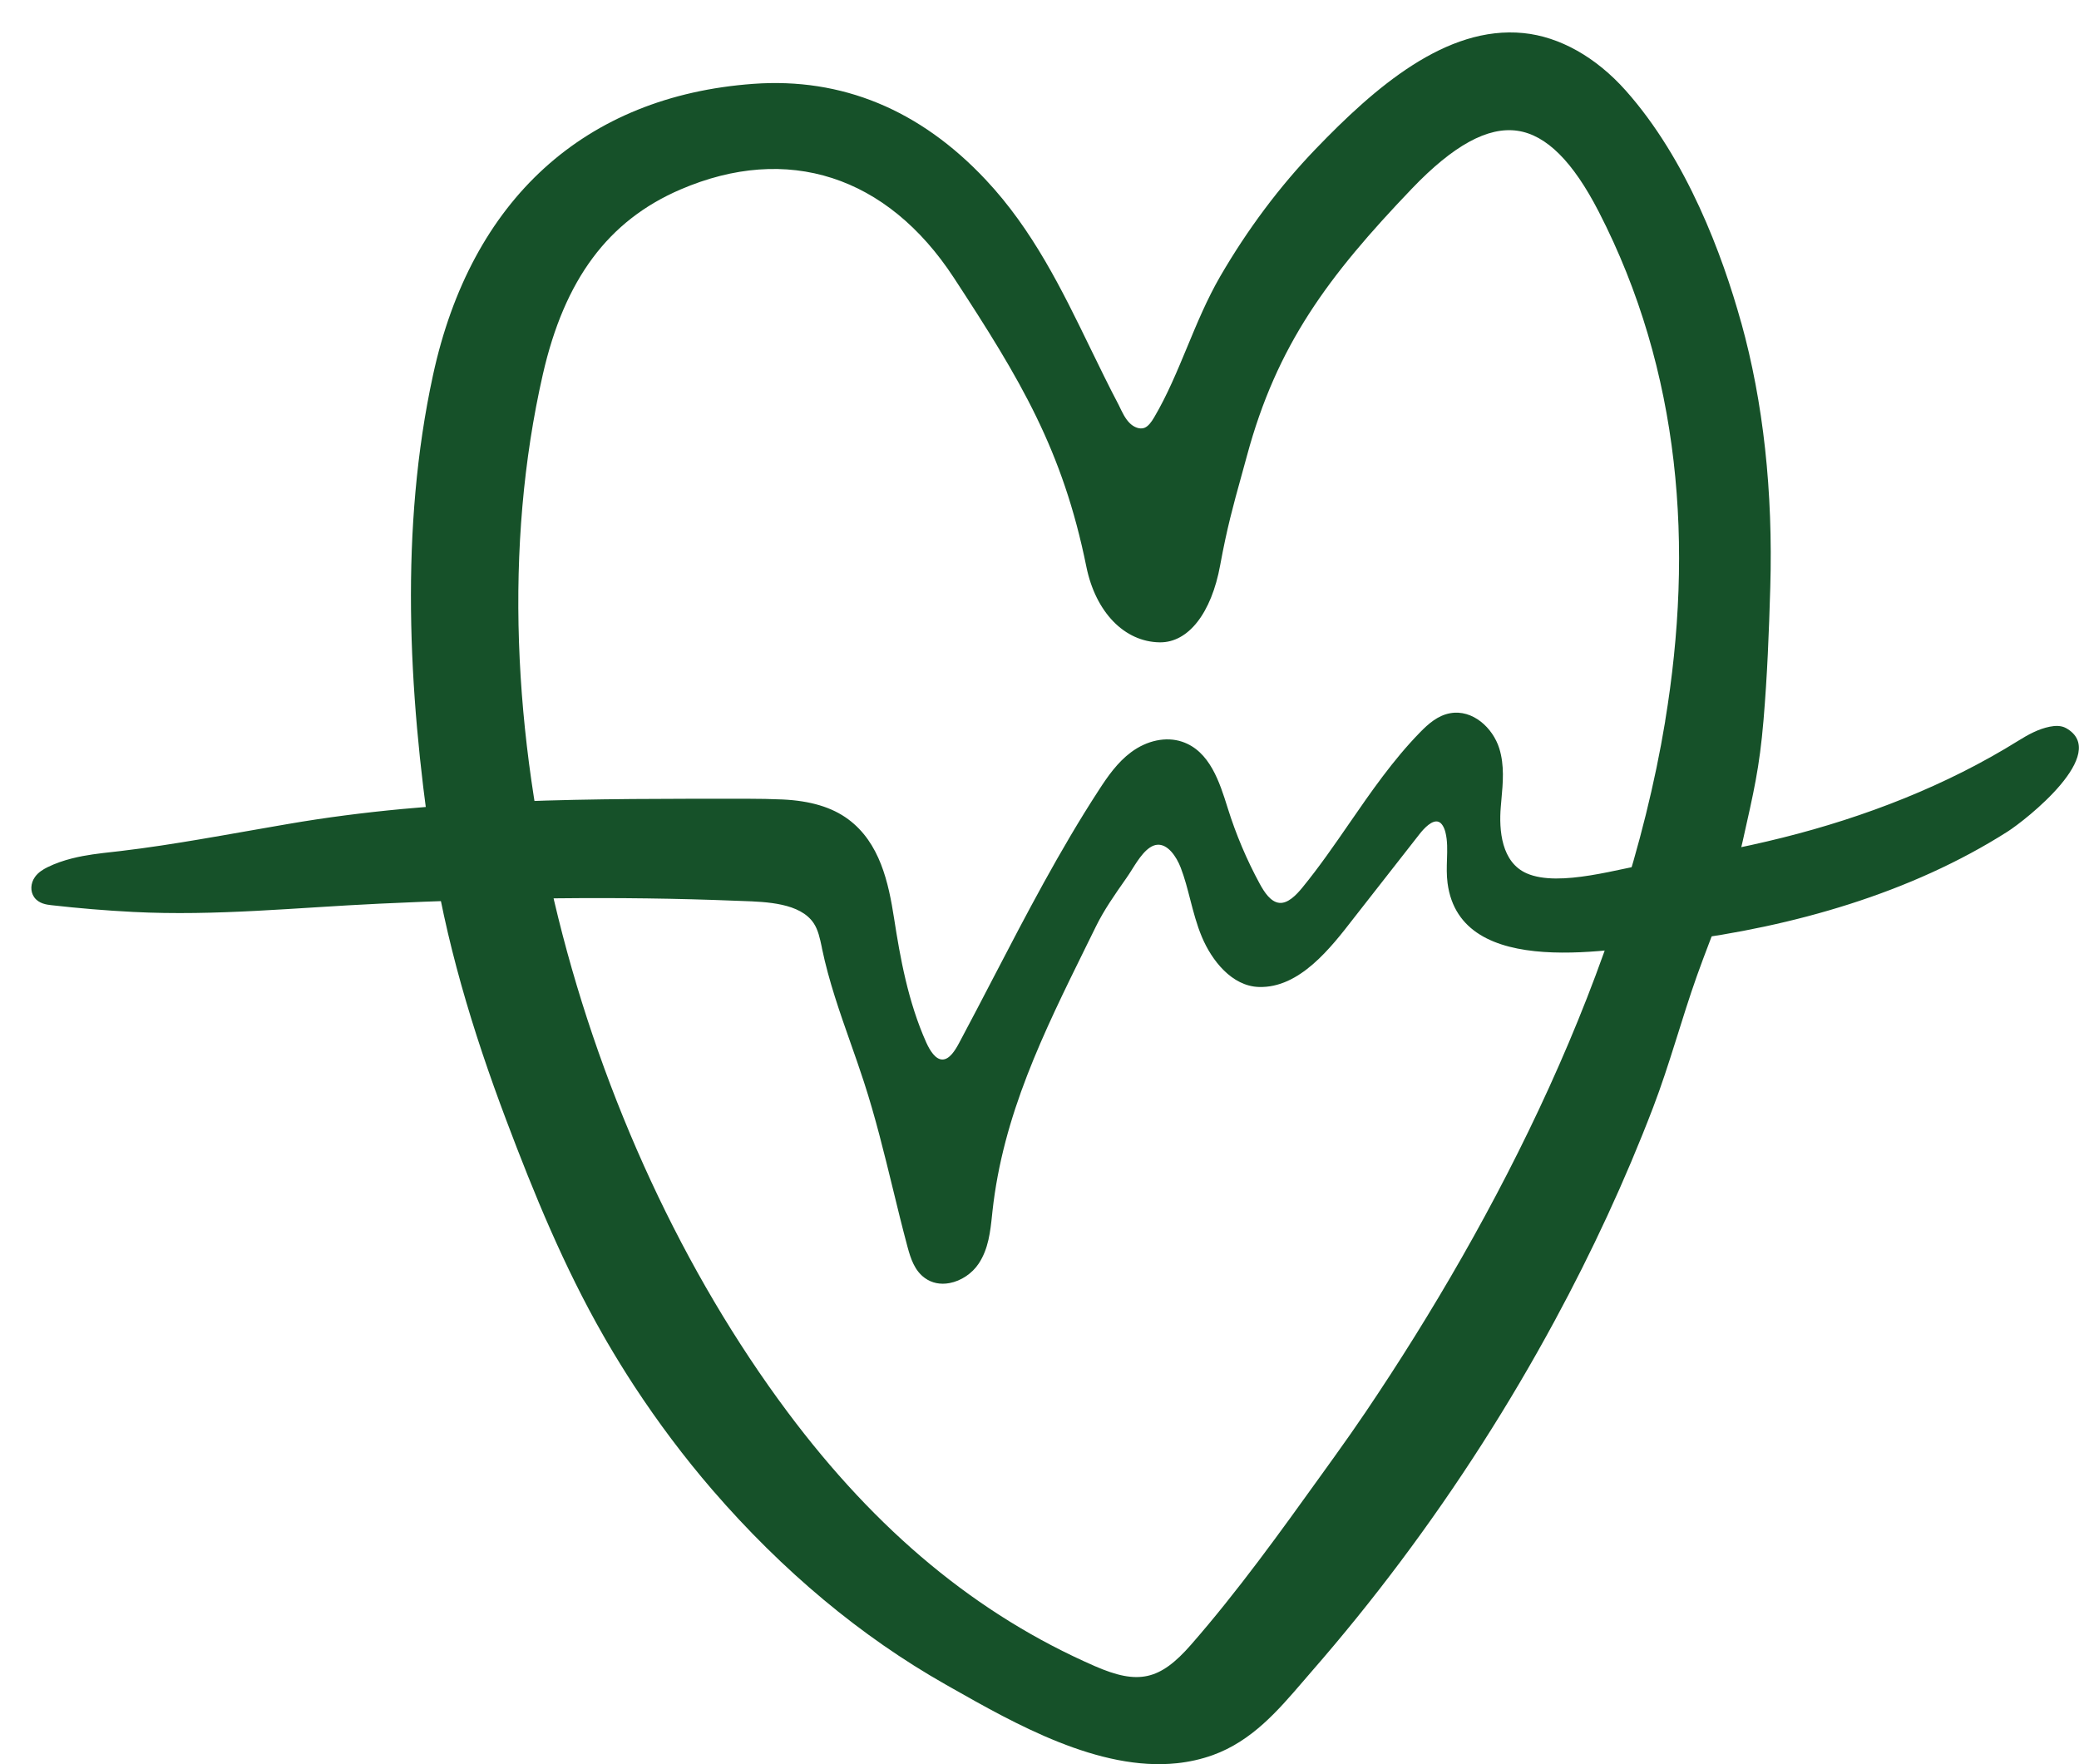 <svg overflow="hidden" xml:space="preserve" xmlns:xlink="http://www.w3.org/1999/xlink" xmlns="http://www.w3.org/2000/svg" height="56" width="66"><defs><clipPath id="clip0"><rect height="55" width="65" y="114" x="807"></rect></clipPath><clipPath id="clip1"><rect height="55" width="65" y="114" x="807"></rect></clipPath><clipPath id="clip2"><rect height="55" width="65" y="114" x="807"></rect></clipPath></defs><g transform="translate(-806 -113)"><g><g clip-path="url(#clip0)"><g clip-path="url(#clip1)"><g clip-path="url(#clip2)"><path transform="matrix(1 0 0 1.002 807 114.028)" fill-opacity="1" fill-rule="nonzero" fill="#165129" d="M64.586 22.039C64.433 21.954 64.245 21.961 64.073 21.995 63.712 22.067 63.386 22.246 63.072 22.441 60.799 23.855 58.212 24.858 55.585 25.512 54.256 25.844 52.908 26.094 51.554 26.3 50.458 26.468 48.511 27.097 47.468 26.642 46.665 26.292 46.582 25.278 46.644 24.534 46.65 24.458 46.657 24.381 46.664 24.304 46.713 23.771 46.763 23.22 46.597 22.686 46.393 22.033 45.752 21.438 45.035 21.569 44.646 21.639 44.344 21.904 44.077 22.178 43.22 23.054 42.516 24.073 41.834 25.059 41.363 25.741 40.875 26.446 40.345 27.092 40.148 27.332 39.884 27.604 39.612 27.576 39.339 27.548 39.136 27.238 38.99 26.969 38.577 26.21 38.238 25.409 37.979 24.586L37.971 24.56C37.719 23.76 37.407 22.764 36.526 22.471 36.021 22.302 35.414 22.427 34.906 22.805 34.474 23.126 34.163 23.572 33.884 24.003 32.645 25.902 31.575 27.954 30.541 29.937 30.184 30.621 29.816 31.329 29.447 32.017 29.317 32.26 29.139 32.539 28.918 32.539 28.696 32.539 28.519 32.25 28.408 32.006 27.826 30.713 27.574 29.295 27.384 28.07 27.208 26.939 26.936 25.671 25.925 24.926 25.409 24.546 24.727 24.342 23.844 24.301 23.474 24.285 23.103 24.278 22.731 24.278 17.859 24.278 12.948 24.25 8.143 25.078L7.859 25.127C7.486 25.191 7.112 25.256 6.739 25.322 6.267 25.405 5.796 25.488 5.323 25.567 4.584 25.691 3.709 25.831 2.815 25.936L2.584 25.962C2.374 25.985 2.157 26.01 1.942 26.041 1.569 26.096 1.014 26.198 0.508 26.447 0.371 26.515 0.215 26.607 0.108 26.759-0.033 26.958-0.042 27.215 0.083 27.394 0.229 27.604 0.487 27.633 0.624 27.649 1.487 27.747 2.363 27.82 3.231 27.864 5.846 27.998 8.433 27.724 11.045 27.602 14.813 27.423 18.598 27.358 22.369 27.51L22.563 27.517C23.34 27.544 24.403 27.581 24.831 28.22 24.973 28.433 25.029 28.7 25.089 28.983L25.095 29.02C25.312 30.06 25.664 31.055 26.003 32.017 26.145 32.418 26.291 32.832 26.425 33.245 26.788 34.355 27.069 35.506 27.341 36.616 27.49 37.227 27.644 37.858 27.811 38.478 27.911 38.847 28.035 39.229 28.363 39.463 28.584 39.621 28.855 39.676 29.145 39.621 29.509 39.554 29.864 39.317 30.072 39.001 30.38 38.536 30.439 37.989 30.495 37.46L30.506 37.353C30.84 34.3 32.119 31.712 33.472 28.971 33.579 28.756 33.685 28.541 33.791 28.325 34.047 27.803 34.392 27.313 34.726 26.837L34.761 26.787C34.816 26.71 34.872 26.62 34.931 26.528 35.143 26.19 35.409 25.77 35.732 25.736 36.068 25.702 36.345 26.104 36.483 26.461 36.608 26.785 36.698 27.134 36.785 27.471 36.887 27.863 36.992 28.271 37.156 28.658 37.471 29.407 38.11 30.215 38.964 30.241 40.255 30.282 41.247 29.001 41.972 28.066L44.064 25.398C44.206 25.217 44.474 24.926 44.677 25.012 44.766 25.049 44.842 25.168 44.886 25.337 44.955 25.608 44.946 25.895 44.936 26.201 44.928 26.445 44.921 26.695 44.954 26.949 45.361 30.052 50.228 29.052 52.3 28.787 55.909 28.328 59.647 27.28 62.735 25.317 63.303 24.956 66.019 22.831 64.582 22.036Z"></path><path transform="matrix(1 0 0 1.002 807 114.028)" fill-opacity="1" fill-rule="nonzero" fill="#165129" d="M54.275 9.191C53.677 7.044 52.555 4.026 50.612 1.844 49.667 0.784 48.513 0.136 47.363 0.022 44.906-0.222 42.645 1.744 40.76 3.701 39.62 4.884 38.605 6.239 37.739 7.726 37.321 8.446 36.999 9.22 36.688 9.969 36.376 10.718 36.055 11.494 35.641 12.194 35.559 12.332 35.458 12.479 35.331 12.528 35.178 12.586 34.992 12.501 34.876 12.39 34.722 12.245 34.623 12.03 34.52 11.814 34.2 11.209 33.899 10.587 33.606 9.988 32.712 8.152 31.787 6.252 30.29 4.665 28.204 2.449 25.724 1.428 22.919 1.63 17.566 2.017 13.953 5.294 12.745 10.864 11.691 15.713 11.961 20.858 12.683 25.743 13.129 28.756 14 31.627 15.074 34.466 15.958 36.806 16.908 39.113 18.155 41.286 18.193 41.352 18.231 41.419 18.269 41.484 18.546 41.958 18.834 42.424 19.135 42.884 19.891 44.034 20.72 45.138 21.62 46.179 23.846 48.749 26.334 50.82 29.017 52.337L29.193 52.437C31.217 53.581 33.888 55.094 36.365 54.832 36.75 54.791 37.129 54.708 37.501 54.575 38.739 54.129 39.561 53.175 40.356 52.253 40.452 52.141 40.549 52.029 40.646 51.917 41.612 50.812 42.558 49.646 43.456 48.45 45.273 46.032 46.922 43.461 48.356 40.814 49.539 38.632 50.59 36.376 51.479 34.06 52.005 32.689 52.379 31.269 52.871 29.887 53.377 28.471 53.996 27.088 54.324 25.621 54.673 24.061 54.855 23.321 54.985 21.785 55.104 20.378 55.158 19.001 55.199 17.593 55.289 14.537 54.978 11.71 54.276 9.189ZM51.863 21.825C50.553 29.721 46.529 37.536 42.351 43.711 42.041 44.167 41.725 44.62 41.402 45.067 41.402 45.067 40.942 45.706 40.942 45.706 39.643 47.51 38.301 49.376 36.811 51.077 35.822 52.206 35.136 52.358 33.752 51.754 30.026 50.13 26.836 47.495 23.998 43.701 17.427 34.917 13.754 21.694 16.232 10.839 16.92 7.824 18.309 5.962 20.602 4.977 23.997 3.52 27.161 4.539 29.282 7.775 31.398 11.003 32.736 13.228 33.487 16.924 33.78 18.366 34.695 19.308 35.816 19.323 36.725 19.336 37.458 18.397 37.736 16.878 37.95 15.711 38.156 14.966 38.396 14.102 38.456 13.885 38.519 13.66 38.584 13.419 39.535 9.901 41.157 7.73 43.82 4.952 45.135 3.58 46.232 2.98 47.174 3.117 48.089 3.25 48.934 4.09 49.755 5.683 52.366 10.748 52.776 16.307 51.861 21.825Z"></path></g></g></g></g></g></svg>